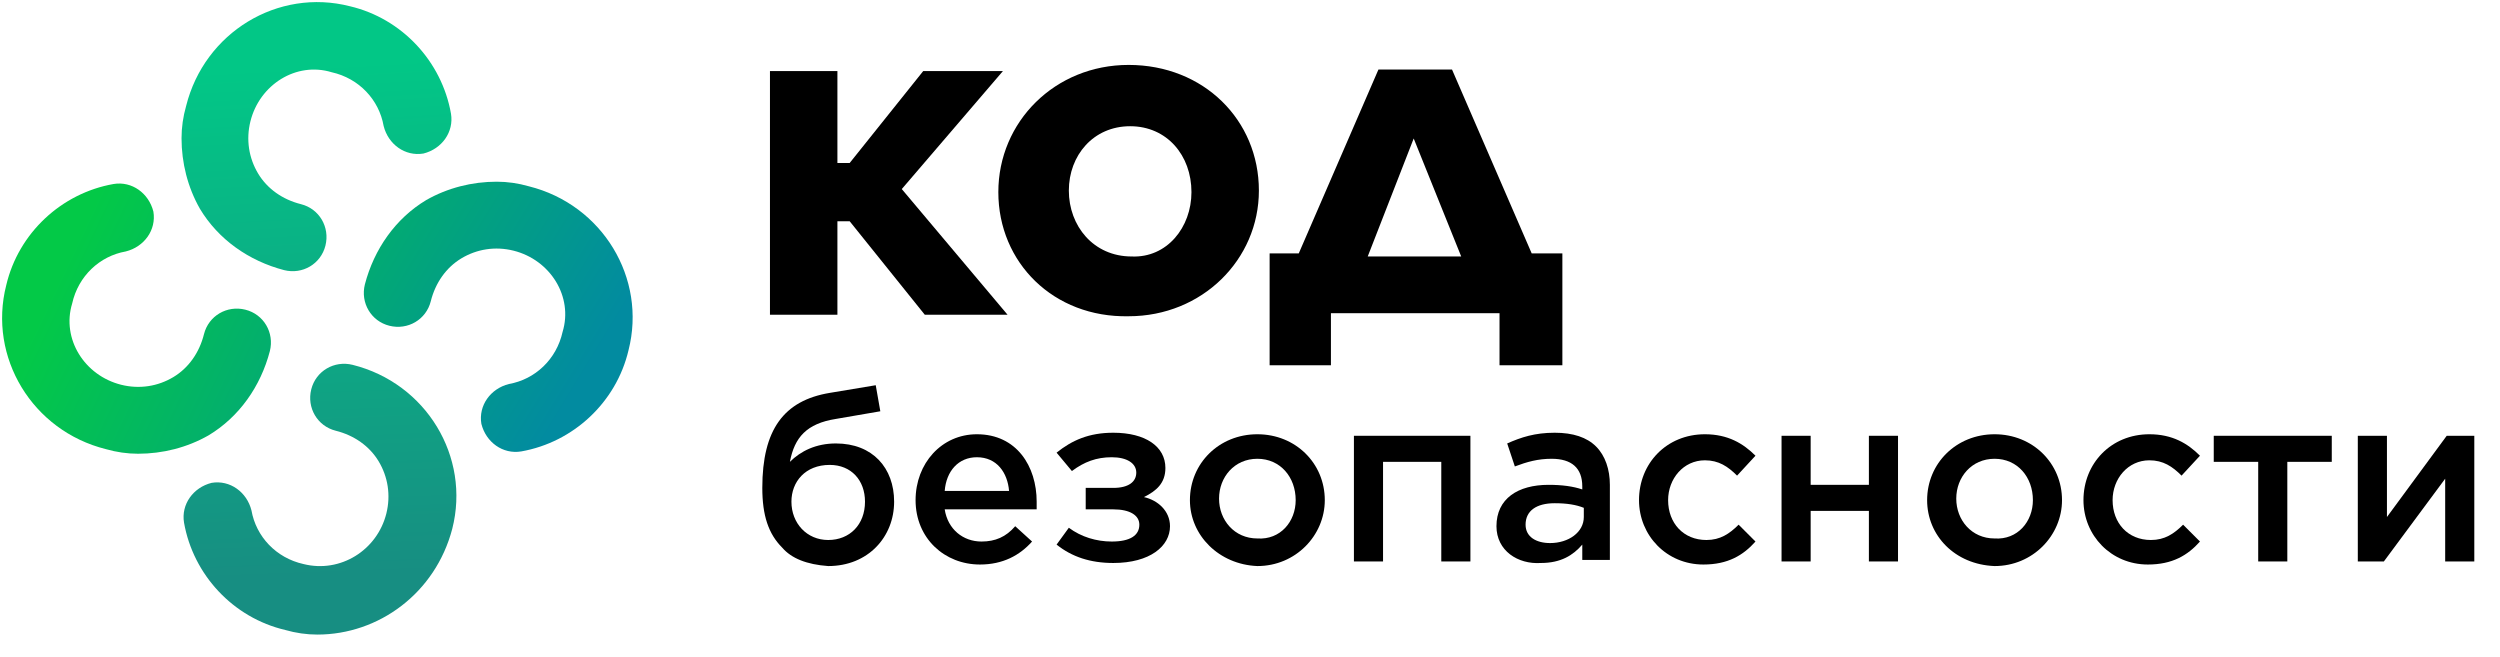 <?xml version="1.0" encoding="UTF-8"?> <svg xmlns="http://www.w3.org/2000/svg" width="194" height="51" viewBox="0 0 194 51" fill="none"> <path d="M59.749 5.514H64.983V12.649H65.934L71.643 5.514H77.828L69.978 14.671L78.185 24.422H71.762L65.934 17.168H64.983V24.422H59.749V5.514Z" fill="black"></path> <path d="M77.471 14.909C77.471 9.438 81.872 5.038 87.581 5.038C93.409 5.038 97.69 9.319 97.69 14.79C97.69 20.141 93.29 24.541 87.581 24.541C81.753 24.66 77.471 20.379 77.471 14.909ZM92.457 14.909C92.457 12.055 90.554 9.795 87.7 9.795C84.845 9.795 82.942 12.055 82.942 14.79C82.942 17.525 84.845 19.903 87.819 19.903C90.554 20.022 92.457 17.644 92.457 14.909Z" fill="black"></path> <path d="M100.783 19.666L106.967 5.395H112.676L118.861 19.666H121.24V28.347H116.363V24.304H103.28V28.347H98.523V19.666H100.783ZM106.135 19.903H113.39L109.703 10.746L106.135 19.903Z" fill="black"></path> <path d="M60.701 42.499C59.631 41.428 59.155 40.001 59.155 37.861C59.155 33.342 60.82 31.082 64.388 30.488L67.957 29.893L68.313 31.915L64.864 32.509C62.604 32.866 61.653 33.936 61.296 35.839C62.129 35.007 63.318 34.412 64.864 34.412C67.719 34.412 69.384 36.315 69.384 38.931C69.384 41.666 67.362 43.926 64.269 43.926C62.604 43.807 61.415 43.331 60.701 42.499ZM67.124 38.931C67.124 37.266 66.053 36.077 64.388 36.077C62.486 36.077 61.415 37.385 61.415 38.931C61.415 40.596 62.604 41.904 64.269 41.904C65.934 41.904 67.124 40.715 67.124 38.931Z" fill="black"></path> <path d="M71.049 38.812C71.049 35.958 73.071 33.698 75.806 33.698C78.899 33.698 80.445 36.196 80.445 38.931C80.445 39.169 80.445 39.288 80.445 39.526H73.309C73.546 41.072 74.736 42.023 76.163 42.023C77.234 42.023 78.066 41.666 78.78 40.834L80.088 42.023C79.136 43.093 77.828 43.807 76.044 43.807C73.309 43.807 71.049 41.785 71.049 38.812ZM78.304 38.099C78.185 36.671 77.352 35.482 75.806 35.482C74.379 35.482 73.428 36.553 73.309 38.099H78.304Z" fill="black"></path> <path d="M82.942 40.953C83.894 41.666 85.083 42.023 86.272 42.023C87.7 42.023 88.413 41.547 88.413 40.715C88.413 40.001 87.7 39.526 86.391 39.526H84.251V37.861H86.391C87.581 37.861 88.175 37.385 88.175 36.672C88.175 35.958 87.462 35.482 86.272 35.482C85.083 35.482 84.132 35.839 83.18 36.553L81.991 35.126C83.18 34.174 84.488 33.58 86.391 33.58C88.889 33.58 90.435 34.65 90.435 36.315C90.435 37.504 89.722 38.099 88.77 38.574C89.841 38.812 90.792 39.645 90.792 40.834C90.792 42.38 89.246 43.688 86.391 43.688C84.607 43.688 83.18 43.212 81.991 42.261L82.942 40.953Z" fill="black"></path> <path d="M92.338 38.812C92.338 35.958 94.598 33.698 97.571 33.698C100.545 33.698 102.804 35.958 102.804 38.812C102.804 41.547 100.545 43.926 97.571 43.926C94.598 43.807 92.338 41.547 92.338 38.812ZM100.545 38.812C100.545 37.028 99.355 35.601 97.571 35.601C95.787 35.601 94.598 37.028 94.598 38.693C94.598 40.358 95.787 41.785 97.571 41.785C99.355 41.904 100.545 40.477 100.545 38.812Z" fill="black"></path> <path d="M105.064 33.817H114.104V43.569H111.844V35.839H107.324V43.569H105.064V33.817Z" fill="black"></path> <path d="M116.125 40.834C116.125 38.693 117.79 37.623 120.169 37.623C121.239 37.623 122.072 37.742 122.785 37.98V37.742C122.785 36.315 121.953 35.601 120.407 35.601C119.336 35.601 118.504 35.839 117.552 36.196L116.958 34.412C118.028 33.936 119.098 33.58 120.645 33.58C122.072 33.58 123.142 33.936 123.856 34.65C124.569 35.364 124.926 36.434 124.926 37.623V43.45H122.785V42.261C122.072 43.093 121.12 43.688 119.574 43.688C117.79 43.807 116.125 42.737 116.125 40.834ZM122.904 40.12V39.407C122.31 39.169 121.596 39.05 120.645 39.05C119.217 39.05 118.385 39.645 118.385 40.715C118.385 41.666 119.217 42.142 120.288 42.142C121.715 42.142 122.904 41.31 122.904 40.12Z" fill="black"></path> <path d="M127.187 38.812C127.187 35.958 129.326 33.698 132.3 33.698C134.084 33.698 135.274 34.412 136.225 35.363L134.797 36.909C134.084 36.196 133.371 35.72 132.3 35.72C130.635 35.72 129.446 37.147 129.446 38.812C129.446 40.596 130.635 41.904 132.419 41.904C133.49 41.904 134.203 41.428 134.917 40.715L136.225 42.023C135.274 43.093 134.084 43.807 132.181 43.807C129.326 43.807 127.187 41.547 127.187 38.812Z" fill="black"></path> <path d="M138.248 33.817H140.507V37.623H145.026V33.817H147.286V43.569H145.026V39.645H140.507V43.569H138.248V33.817Z" fill="black"></path> <path d="M149.545 38.812C149.545 35.958 151.806 33.698 154.779 33.698C157.753 33.698 160.012 35.958 160.012 38.812C160.012 41.547 157.753 43.926 154.779 43.926C151.687 43.807 149.545 41.547 149.545 38.812ZM157.753 38.812C157.753 37.028 156.563 35.601 154.779 35.601C152.995 35.601 151.806 37.028 151.806 38.693C151.806 40.358 152.995 41.785 154.779 41.785C156.563 41.904 157.753 40.477 157.753 38.812Z" fill="black"></path> <path d="M161.677 38.812C161.677 35.958 163.818 33.698 166.792 33.698C168.576 33.698 169.766 34.412 170.717 35.363L169.289 36.909C168.576 36.196 167.863 35.72 166.792 35.72C165.127 35.72 163.938 37.147 163.938 38.812C163.938 40.596 165.127 41.904 166.911 41.904C167.982 41.904 168.695 41.428 169.409 40.715L170.717 42.023C169.766 43.093 168.576 43.807 166.673 43.807C163.818 43.807 161.677 41.547 161.677 38.812Z" fill="black"></path> <path d="M175.237 35.839H171.787V33.817H180.945V35.839H177.496V43.569H175.237V35.839Z" fill="black"></path> <path d="M182.966 33.817H185.227V40.12L189.865 33.817H192.006V43.569H189.746V37.147L184.988 43.569H182.966V33.817Z" fill="black"></path> <path d="M24.628 49.243C23.796 49.243 22.963 49.124 22.131 48.886C18.087 47.934 14.995 44.605 14.281 40.561C14.043 39.134 14.995 37.826 16.422 37.469C17.849 37.231 19.157 38.183 19.514 39.61C19.871 41.632 21.417 43.297 23.558 43.772C26.413 44.486 29.267 42.702 29.981 39.848C30.337 38.421 30.099 36.994 29.386 35.804C28.672 34.615 27.483 33.783 26.056 33.426C24.628 33.069 23.796 31.642 24.153 30.215C24.51 28.788 25.937 27.956 27.364 28.312C33.073 29.739 36.522 35.447 35.095 41.037C33.786 46.032 29.386 49.243 24.628 49.243Z" fill="url(#paint0_linear_175_63)"></path> <path d="M10.714 35.21C9.881 35.21 9.048 35.091 8.216 34.853C2.507 33.426 -0.942 27.718 0.485 22.128C1.437 18.085 4.767 14.993 8.811 14.279C10.238 14.041 11.546 14.993 11.903 16.42C12.141 17.847 11.189 19.155 9.762 19.512C7.74 19.869 6.075 21.415 5.599 23.555C4.767 26.291 6.551 29.145 9.405 29.858C10.832 30.215 12.26 29.977 13.449 29.264C14.639 28.55 15.471 27.361 15.828 25.934C16.185 24.507 17.612 23.674 19.039 24.031C20.466 24.388 21.299 25.815 20.942 27.242C20.229 29.977 18.563 32.355 16.185 33.783C14.52 34.734 12.617 35.21 10.714 35.21Z" fill="url(#paint1_linear_175_63)"></path> <path d="M38.543 14.1C39.376 14.1 40.208 14.219 41.041 14.457C46.75 15.884 50.199 21.593 48.772 27.182C47.82 31.225 44.49 34.317 40.446 35.031C39.019 35.269 37.711 34.317 37.354 32.89C37.116 31.463 38.068 30.155 39.495 29.798C41.517 29.441 43.182 27.895 43.657 25.755C44.49 23.02 42.706 20.165 39.852 19.452C38.424 19.095 36.997 19.333 35.808 20.046C34.618 20.76 33.786 21.949 33.429 23.376C33.072 24.803 31.645 25.636 30.218 25.279C28.791 24.922 27.958 23.495 28.315 22.068C29.028 19.333 30.694 16.954 33.072 15.527C34.737 14.576 36.64 14.1 38.543 14.1Z" fill="url(#paint2_linear_175_63)"></path> <path d="M14.087 10.723C14.087 9.89 14.206 9.057 14.443 8.223C15.869 2.509 21.572 -0.944 27.155 0.485C31.195 1.437 34.284 4.771 34.996 8.819C35.234 10.247 34.284 11.557 32.858 11.914C31.432 12.152 30.125 11.2 29.769 9.771C29.413 7.747 27.868 6.08 25.73 5.604C22.997 4.771 20.146 6.557 19.433 9.414C19.077 10.842 19.314 12.271 20.027 13.462C20.74 14.652 21.928 15.486 23.354 15.843C24.779 16.2 25.611 17.629 25.255 19.057C24.898 20.486 23.473 21.319 22.047 20.962C19.314 20.248 16.938 18.581 15.513 16.2C14.562 14.533 14.087 12.628 14.087 10.723Z" fill="url(#paint3_linear_175_63)"></path> <defs> <linearGradient id="paint0_linear_175_63" x1="23.443" y1="5.053" x2="24.952" y2="44.692" gradientUnits="userSpaceOnUse"> <stop stop-color="#02C786"></stop> <stop offset="1" stop-color="#178E82"></stop> </linearGradient> <linearGradient id="paint1_linear_175_63" x1="4.138" y1="22.402" x2="39.999" y2="39.446" gradientUnits="userSpaceOnUse"> <stop stop-color="#03C947"></stop> <stop offset="1" stop-color="#028BA0"></stop> </linearGradient> <linearGradient id="paint2_linear_175_63" x1="13.756" y1="8.791" x2="45.79" y2="28.352" gradientUnits="userSpaceOnUse"> <stop stop-color="#03C947"></stop> <stop offset="1" stop-color="#028BA0"></stop> </linearGradient> <linearGradient id="paint3_linear_175_63" x1="24.806" y1="5.03" x2="27.038" y2="43.413" gradientUnits="userSpaceOnUse"> <stop stop-color="#02C786"></stop> <stop offset="1" stop-color="#178E82"></stop> </linearGradient> </defs> </svg> 